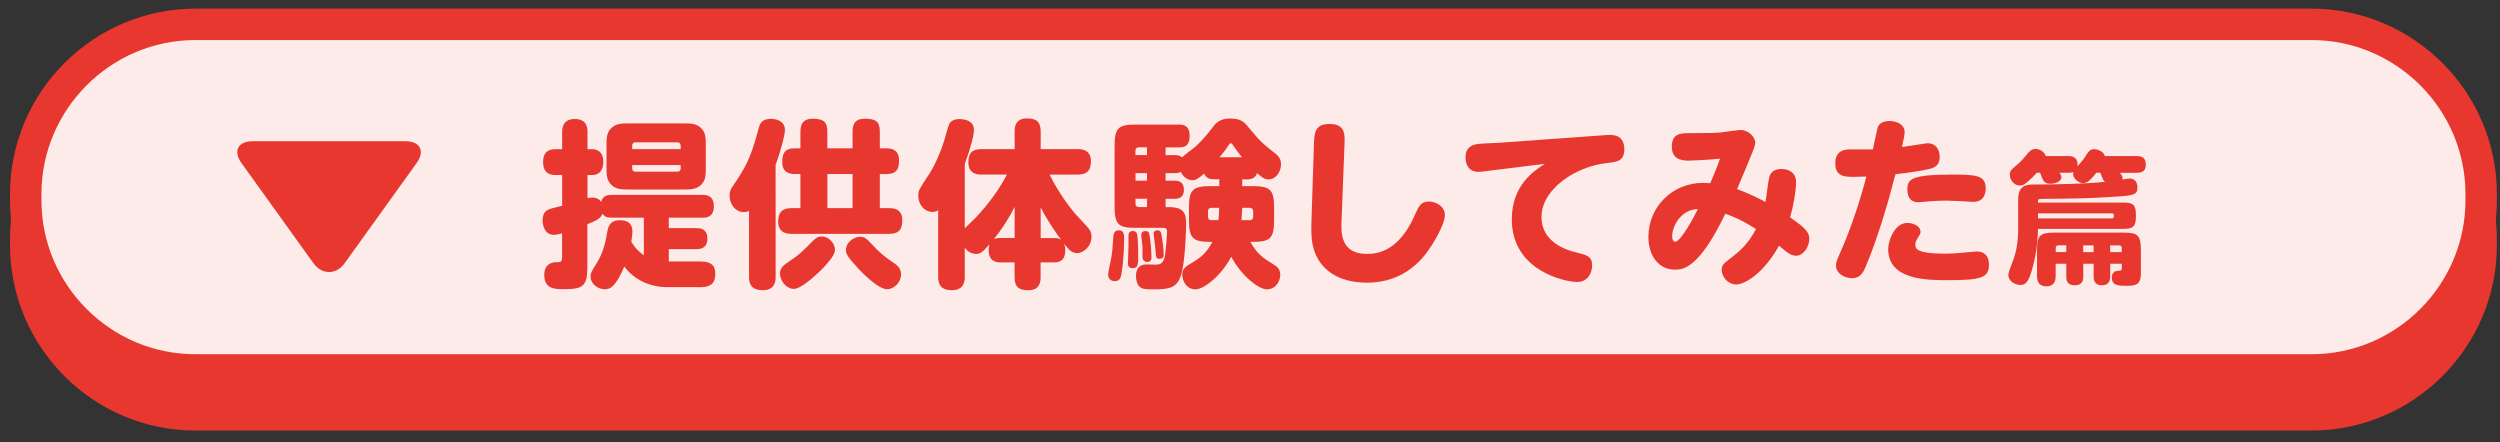<?xml version="1.0" encoding="utf-8"?>
<!-- Generator: Adobe Illustrator 25.2.3, SVG Export Plug-In . SVG Version: 6.00 Build 0)  -->
<svg version="1.1" xmlns="http://www.w3.org/2000/svg" xmlns:xlink="http://www.w3.org/1999/xlink" x="0px" y="0px"
	 viewBox="0 0 362 64" style="enable-background:new 0 0 362 64;" xml:space="preserve">
<rect x="0" y="0" width="362" height="64" fill="#333333" stroke="none"/>
<style type="text/css">
	.st0{fill:none;stroke:#E7372F;stroke-width:9.1;stroke-linecap:round;stroke-linejoin:round;stroke-miterlimit:10;}
	.st1{fill:#E7372F;}
	.st2{fill:#FDEBEA;}
	.st3{display:none;}
	.st4{display:inline;fill:#FFFFFF;}
	.st5{display:inline;}
	.st6{fill:#FFFFFF;}
</style>
<g id="文字">
	<g>
		<g>
			<g>
				<path class="st0" d="M357,35.5c0,12.26-10.03,22.29-22.29,22.29H28.29C16.03,57.8,6,47.77,6,35.5v-0.91
					C6,22.33,16.03,12.3,28.29,12.3h306.41c12.26,0,22.29,10.03,22.29,22.29V35.5z"/>
				<path class="st1" d="M357,35.5c0,12.26-10.03,22.29-22.29,22.29H28.29C16.03,57.8,6,47.77,6,35.5v-0.91
					C6,22.33,16.03,12.3,28.29,12.3h306.41c12.26,0,22.29,10.03,22.29,22.29V35.5z"/>
			</g>
			<g>
				<path class="st0" d="M357,29c0,12.26-10.03,22.29-22.29,22.29H28.29C16.03,51.3,6,41.27,6,29v-0.91C6,15.83,16.03,5.8,28.29,5.8
					h306.41C346.97,5.8,357,15.83,357,28.09V29z"/>
				<path class="st2" d="M357,29c0,12.26-10.03,22.29-22.29,22.29H28.29C16.03,51.3,6,41.27,6,29v-0.91C6,15.83,16.03,5.8,28.29,5.8
					h306.41C346.97,5.8,357,15.83,357,28.09V29z"/>
			</g>
		</g>
		<g>
			<path class="st1" d="M93.23,31.52h-4.65c-0.78,0-1.07-0.18-1.35-0.57c-0.18,0.44-0.34,0.81-2.18,1.51v6.19
				c0,2.89-0.7,3.22-3.51,3.22c-1.14,0-2.73,0-2.73-2.05c0-1.66,1.22-1.85,1.64-1.85c0.7,0,0.94,0,0.94-0.7v-3.48
				c-0.29,0.08-0.81,0.21-1.22,0.21c-1.27,0-1.61-1.35-1.61-2.11c0-0.55,0.18-1.2,0.73-1.48c0.34-0.18,0.47-0.21,2.11-0.62v-4.45
				h-0.94c-0.52,0-1.82-0.03-1.82-1.87c0-1.59,0.94-1.87,1.82-1.87h0.94v-2.45c0-0.42,0-1.92,1.82-1.92c1.85,0,1.85,1.4,1.85,1.92
				v2.45h0.73c0.34,0,1.56,0.16,1.56,1.79c0,1.38-0.68,1.95-1.56,1.95h-0.73v3.35c0.21-0.05,0.42-0.08,0.7-0.08
				c0.83,0,1.09,0.39,1.27,0.62c0.29-0.96,0.99-1.01,1.56-1.01h13.13c0.42,0,1.64,0,1.64,1.64c0,1.66-1.2,1.66-1.64,1.66h-4.89v1.51
				h3.98c0.44,0,1.61,0,1.61,1.51c0,1.43-1.01,1.53-1.61,1.53h-3.98v1.79h4.6c1.61,0,2.13,0.65,2.13,1.74
				c0,0.99-0.23,1.98-2.13,1.98H96.8c-0.6,0-2.39,0-4.16-1.01C91.8,40.1,91,39.43,90.4,38.6c-1.33,3.09-2.11,3.28-2.83,3.28
				c-0.96,0-2.06-0.73-2.06-1.85c0-0.49,0.1-0.62,0.94-2c0.99-1.61,1.3-3.33,1.48-4.45c0.1-0.57,0.29-1.69,1.79-1.69
				c0.6,0,1.85,0.08,1.85,1.61c0,0.52-0.1,1.09-0.16,1.51c0.55,0.88,1.07,1.46,1.82,1.95V31.52z M102.2,24.24
				c0,1.12-0.03,1.9-0.68,2.52c-0.73,0.68-1.53,0.68-2.55,0.68h-7.93c-0.94,0-1.85,0-2.52-0.68c-0.65-0.65-0.7-1.33-0.7-2.52v-3.17
				c0-1.09,0.03-1.9,0.7-2.52c0.7-0.68,1.56-0.68,2.52-0.68h7.93c0.94,0,1.85-0.03,2.55,0.68c0.65,0.65,0.68,1.35,0.68,2.52V24.24z
				 M91.54,21.59h7.02v-0.49c0-0.31-0.16-0.49-0.47-0.49h-6.08c-0.31,0-0.47,0.18-0.47,0.49V21.59z M91.54,23.9v0.49
				c0,0.29,0.16,0.47,0.47,0.47h6.08c0.31,0,0.47-0.18,0.47-0.47V23.9H91.54z"/>
			<path class="st1" d="M112.31,40.1c0,0.42,0,1.92-1.82,1.92c-1.72,0-2.03-0.91-2.03-1.92v-9.57c-0.16,0.08-0.34,0.18-0.75,0.18
				c-1.12,0-2.06-0.99-2.06-2.39c0-0.6,0.13-0.91,0.52-1.46c1.66-2.47,2.47-3.69,3.67-8.22c0.18-0.73,0.47-1.43,1.77-1.43
				c0.83,0,2.05,0.31,2.05,1.61c0,0.6-0.44,2.55-1.35,5.05V40.1z M123.45,21.48v-2.39c0-1.25,0.47-1.9,1.74-1.9
				c1.59,0,2.21,0.36,2.21,1.9v2.39h0.96c1.22,0,1.82,0.57,1.82,1.69c0,1.2-0.26,2.03-1.82,2.03h-0.96v4.94h1.35
				c0.62,0,1.9,0.08,1.9,1.74c0,1.3-0.44,1.98-1.9,1.98H114.6c-0.44,0-1.92,0-1.92-1.77c0-1.51,0.75-1.95,1.92-1.95h1.3V25.2h-0.86
				c-1.3,0-1.77-0.73-1.77-1.69c0-1.17,0.26-2.03,1.77-2.03h0.86v-2.42c0-1.14,0.44-1.87,1.74-1.87c1.59,0,2.16,0.44,2.16,1.87v2.42
				H123.45z M112.94,39.58c0-0.86,0.68-1.3,1.51-1.85c1.01-0.65,1.72-1.3,2.57-2.16c0.94-0.96,1.27-1.33,1.98-1.33
				c0.94,0,1.9,0.91,1.9,1.95c0,0.81-1.14,2-1.82,2.73c-0.44,0.44-2.96,2.91-4.11,2.91C113.87,41.85,112.94,40.68,112.94,39.58z
				 M123.45,25.2h-3.64v4.94h3.64V25.2z M124.56,34.28c0.62,0,0.96,0.29,1.8,1.2c0.75,0.86,1.72,1.69,2.73,2.37
				c0.75,0.49,1.38,0.91,1.38,1.9c0,1.12-1.01,2.13-2.03,2.13c-1.25,0-3.82-2.42-5.46-4.5c-0.36-0.49-0.49-0.81-0.49-1.14
				C122.48,35.01,123.73,34.28,124.56,34.28z"/>
			<path class="st1" d="M142.14,25.28c-0.47,0-1.92,0-1.92-1.77c0-1.38,0.57-1.92,1.92-1.92h4.78v-2.55c0-0.52,0.03-1.9,1.77-1.9
				c1.38,0,2,0.49,2,1.9v2.55h5.36c0.44,0,1.92,0,1.92,1.77c0,1.48-0.75,1.92-1.92,1.92h-4.06c1.12,2.39,3.07,5.02,3.98,5.98
				c0.44,0.49,0.91,0.96,1.35,1.46c0.57,0.6,0.73,0.96,0.73,1.56c0,1.4-1.17,2.37-2.08,2.37c-0.81,0-1.25-0.55-1.9-1.38
				c0.08,0.18,0.18,0.42,0.18,0.96c0,1.74-1.14,1.77-1.72,1.77h-1.85v2.11c0,0.68-0.1,1.92-1.77,1.92c-1.35,0-2-0.44-2-1.92V38h-1.9
				c-0.55,0-1.85,0-1.85-1.77c0-0.47,0.08-0.68,0.13-0.86c-0.99,1.09-1.3,1.4-1.95,1.4c-0.91,0-1.46-0.65-1.64-0.91v4.24
				c0,0.42,0,1.92-1.85,1.92c-1.64,0-2-0.86-2-1.92v-9.67c-0.1,0.08-0.36,0.26-0.83,0.26c-1.07,0-2.05-0.94-2.05-2.39
				c0-0.73,0.16-0.96,1.56-3.07c0.52-0.75,1.61-2.89,2.24-5.05c0.65-2.31,0.68-2.37,1.04-2.63c0.36-0.29,0.86-0.31,1.14-0.31
				c0.68,0,2.08,0.23,2.08,1.56c0,0.68-0.39,2.39-1.33,4.94v9.31c0.18-0.18,1.07-1.01,1.22-1.17c1.2-1.2,3.28-3.54,4.89-6.61H142.14
				z M146.92,34.46v-4.5c-0.83,1.66-1.85,3.23-3.02,4.68c0.31-0.16,0.78-0.18,1.12-0.18H146.92z M152.54,34.46
				c0.78,0,0.99,0.16,1.14,0.29c-0.73-0.96-2.13-2.97-2.99-4.73v4.45H152.54z"/>
			<path class="st1" d="M162.78,34.49c0,0.36-0.03,3.28-0.42,5.31c-0.08,0.44-0.26,0.91-0.94,0.91c-0.47,0-0.96-0.26-0.96-0.96
				c0-0.36,0.36-1.92,0.42-2.24c0.16-0.94,0.21-1.3,0.31-2.96c0.05-0.62,0.08-1.2,0.83-1.2C162.78,33.34,162.78,34.1,162.78,34.49z
				 M179.87,25.96v0.99h1.4c2.73,0,3.22,0.52,3.22,3.22v1.64c0,2.89-0.62,3.22-3.43,3.22c0.96,1.74,1.87,2.37,3.41,3.3
				c0.42,0.26,0.91,0.6,0.91,1.46c0,0.78-0.55,2.11-1.95,2.11c-1.07,0-3.56-1.77-5.15-4.73c-1.38,2.68-3.93,4.73-5.17,4.73
				c-1.38,0-1.92-1.33-1.92-2.11c0-0.88,0.55-1.22,0.99-1.48c1.66-0.99,2.5-1.59,3.36-3.28c-2.73,0-3.38-0.34-3.38-3.22v-1.64
				c0-2.68,0.49-3.22,3.2-3.22h1.2v-0.99h-0.73c-0.7,0-1.17-0.16-1.48-0.83c-0.81,0.73-1.17,0.96-1.69,0.96
				c-0.7,0-1.33-0.47-1.69-1.2c-0.26,0.13-0.36,0.18-0.86,0.18h-1.33v1.09h1.27c0.34,0,1.38,0,1.38,1.3c0,1.33-1.01,1.33-1.38,1.33
				h-1.27v1.2h0.47c1.9,0,2.5,0.65,2.5,2.29c0,0.91-0.13,5.9-0.78,7.7c-0.57,1.61-1.51,1.92-3.82,1.92c-1.46,0-1.85-0.05-2.24-0.49
				c-0.31-0.34-0.42-1.01-0.42-1.43c0-1.09,0.49-1.69,1.51-1.69c0.26,0,1.3,0.03,1.53,0.03c0.39-0.05,0.99-0.08,1.2-1.56
				c0.1-0.73,0.26-2.78,0.26-3.15c0-0.57-0.21-0.62-0.68-0.62h-3.9c-2.52,0-3.02-0.49-3.02-3.2v-8.53c0-2.68,0.47-3.22,3.02-3.22
				h6.32c0.49,0,1.53,0.03,1.53,1.64c0,1.64-0.99,1.66-1.53,1.66h-1.95v1.12h1.33c0.68,0,0.86,0.16,1.04,0.34
				c0.26-0.31,1.74-1.35,2-1.61c1.12-1.07,1.35-1.35,2.63-2.99c0.62-0.81,1.46-1.04,2.37-1.04c1.56,0,2.08,0.6,2.5,1.12
				c1.85,2.21,1.9,2.26,3.98,3.93c0.62,0.49,0.86,0.91,0.86,1.59c0,1.12-0.78,2.18-1.8,2.18c-0.62,0-1.04-0.36-1.66-0.91
				c-0.31,0.86-0.99,0.91-1.53,0.91H179.87z M164.68,34.02c0.05,0.26,0.13,1.35,0.13,2.96c0,1.22,0,1.85-0.78,1.85
				c-0.44,0-0.7-0.18-0.7-0.68c0-0.44,0.08-2.44,0.08-2.83c0-0.23-0.03-1.2,0-1.38c0.08-0.42,0.47-0.49,0.55-0.49
				C164.39,33.45,164.6,33.58,164.68,34.02z M164.42,22.45h1.66v-1.12h-1.2c-0.31,0-0.47,0.21-0.47,0.49V22.45z M166.08,25.07h-1.66
				v1.09h1.66V25.07z M164.42,28.79v0.7c0,0.31,0.16,0.49,0.47,0.49h1.2v-1.2H164.42z M166.5,34.36c0.18,1.14,0.23,2.37,0.23,2.89
				c0,0.23,0,0.68-0.62,0.68c-0.57,0-0.68-0.49-0.68-0.78c0-1.04,0.03-1.38-0.05-1.92c-0.03-0.18-0.13-1.04-0.13-1.14
				c0-0.62,0.44-0.62,0.52-0.62C166.26,33.45,166.37,33.52,166.5,34.36z M168.27,34.54c0.08,0.55,0.23,1.43,0.23,2.31
				c0,0.23,0,0.62-0.6,0.62c-0.5,0-0.52-0.16-0.6-1.43c-0.03-0.34-0.26-2.13-0.26-2.24c0-0.18,0.13-0.44,0.52-0.44
				C168.08,33.34,168.14,33.6,168.27,34.54z M175.42,30.09c-0.31,0-0.5,0.16-0.5,0.49v0.81c0,0.31,0.16,0.49,0.5,0.49h1.01
				c0.05-0.57,0.1-1.04,0.1-1.79H175.42z M179.84,22.78c-0.62-0.81-0.78-0.99-1.2-1.61c-0.23-0.36-0.26-0.42-0.44-0.42
				c-0.13,0-0.18,0.08-0.36,0.36c-0.36,0.6-0.88,1.2-1.25,1.66H179.84z M179.87,30.09c-0.03,0.65-0.05,1.12-0.1,1.79h1.2
				c0.31,0,0.49-0.18,0.49-0.49v-0.81c0-0.31-0.18-0.49-0.49-0.49H179.87z"/>
			<path class="st1" d="M190.26,20.89c0.05-1.61,0.13-2.94,2.24-2.94c2.34,0,2.24,1.53,2.18,3.09l-0.42,10.84
				c-0.08,1.79-0.18,4.89,3.69,4.89c1.74,0,4.63-0.57,6.84-5.46c0.65-1.48,0.94-2.13,2.11-2.13c0.91,0,2.32,0.62,2.32,1.95
				c0,1.43-1.77,4.16-1.87,4.34c-1.09,1.72-3.75,5.46-9.39,5.46c-4.58,0-6.68-2.21-7.49-4.19c-0.49-1.17-0.65-2.39-0.57-4.76
				L190.26,20.89z"/>
			<path class="st1" d="M215.33,24.76c-0.49,0.05-0.88,0.13-1.22,0.13c-1.74,0-1.9-1.51-1.9-2.13c0-1.14,0.6-1.74,1.69-1.9
				c0.49-0.08,2.65-0.16,3.09-0.18l15.14-1.09c0.26-0.03,0.62-0.05,0.94-0.05c0.55,0,2.13,0,2.13,2.08c0,1.72-1.04,1.82-2.6,2
				c-4.4,0.49-9.39,3.72-9.39,7.8c0,3.77,3.82,4.84,4.99,5.12c1.64,0.42,2.34,0.57,2.34,1.92c0,0.94-0.55,2.37-2.16,2.37
				c-1.74,0-9.47-1.61-9.47-9.05c0-4.94,3.15-7,4.78-8.06L215.33,24.76z"/>
			<path class="st1" d="M256.2,25.59c0.26-0.78,0.88-1.12,1.74-1.12c1.12,0,2.13,0.55,2.13,1.9c0,1.3-0.39,3.46-0.86,5.1
				c1.82,1.3,2.78,2,2.78,3.09c0,1.14-0.83,2.47-1.92,2.47c-0.73,0-1.25-0.42-2.47-1.46c-2.16,3.93-4.92,5.62-6.19,5.62
				c-1.25,0-2.11-1.17-2.11-2.08c0-0.75,0.23-0.91,1.64-2c0.73-0.55,2.18-1.72,3.33-3.95c-2-1.27-3.22-1.79-4.45-2.21
				c-3.87,8.09-6.22,8.09-7.31,8.09c-2.37,0-3.82-2.05-3.82-4.73c0-4.39,3.51-7.83,7.88-7.83c0.36,0,0.75,0.03,1.07,0.05
				c0.1-0.23,0.73-1.64,1.43-3.56c-1.43,0.16-3.93,0.29-4.55,0.29c-1.27,0-2.44-0.34-2.44-2.03c0-1.95,1.38-1.95,2.5-1.95
				c3.2,0,3.56-0.03,4.58-0.1c0.47-0.05,2.47-0.36,2.89-0.36c1.09,0,2.11,0.99,2.11,1.85c0,0.47-0.26,1.09-2.63,6.71
				c1.87,0.7,3.23,1.38,4.11,1.87C255.76,28.66,256.05,26.09,256.2,25.59z M242.13,34.23c0,0.1,0.03,0.78,0.44,0.78
				c0.78,0,2.73-3.59,3.28-4.73C243.46,30.3,242.13,32.69,242.13,34.23z"/>
			<path class="st1" d="M273.62,28.37c-1.61,5.7-2.99,9.15-3.56,10.45c-0.36,0.81-0.81,1.46-1.9,1.46c-0.88,0-2.31-0.55-2.31-1.85
				c0-0.44,0.08-0.65,0.94-2.6c1.4-3.22,2.83-7.72,3.46-10.27c-0.55,0.03-1.35,0.05-1.72,0.05c-1.4,0-2.78,0-2.78-1.98
				c0-2,1.61-2,2.24-2h3.2c0.05-0.21,0.65-3.04,0.68-3.12c0.13-0.39,0.49-0.99,1.74-0.99c0.99,0,2.18,0.49,2.18,1.59
				c0,0.42-0.1,0.96-0.39,2.18c0.57-0.08,3.61-0.55,3.67-0.55c1.38,0,1.8,1.09,1.8,1.98c0,1.17-0.7,1.56-1.4,1.72
				c-0.81,0.21-2.91,0.57-4.99,0.78C274.3,25.72,273.75,27.93,273.62,28.37z M276.17,32.28c0.91,0,1.92,0.49,1.92,1.27
				c0,0.29-0.13,0.49-0.39,0.91c-0.13,0.18-0.36,0.57-0.36,0.94c0,0.52,0,1.33,4.29,1.33c0.96,0,2.11-0.08,2.86-0.16
				c0.29-0.03,1.51-0.16,1.77-0.16c1.04,0,1.74,0.62,1.74,1.87c0,1.92-0.99,2.29-5.96,2.29c-2.96,0-8.63,0-8.63-4.5
				C273.41,34.8,274.37,32.28,276.17,32.28z M282.75,25.28c3.41,0,4.78,0.1,4.78,2.03c0,0.34-0.05,1.92-1.79,1.92
				c-0.13,0-3.17-0.18-3.8-0.18c-1.3,0-2.11,0.08-2.5,0.1c-0.29,0.03-1.46,0.13-1.69,0.13c-0.81,0-1.56-0.39-1.56-1.85
				C276.19,25.93,276.74,25.28,282.75,25.28z"/>
			<path class="st1" d="M307.34,29.33c1.27,0,1.94,0.1,1.94,1.71v0.37c0,1.6-0.65,1.73-1.94,1.73H295.1
				c-0.04,2.37-0.39,4.31-0.92,6.1c-0.52,1.73-0.96,2.02-1.64,2.02c-0.77,0-1.73-0.56-1.73-1.44c0-0.37,0.15-0.69,0.69-2.12
				c0.33-0.85,0.73-2.37,0.73-4.49v-4.16c0-0.81,0-2.33,2.02-2.33c3.35,0,8.07-0.1,10.55-0.4c-0.25-0.21-0.29-0.29-0.67-1.31h-0.58
				c-1.08,1.41-1.54,1.5-1.89,1.5c-0.79,0-1.48-0.73-1.48-1.33c0-0.12,0.02-0.21,0.04-0.27c-0.15,0.06-0.27,0.1-0.69,0.1h-1.31
				c0.08,0.13,0.27,0.4,0.27,0.64c0,0.62-0.85,0.96-1.6,0.96c-0.92,0-1.08-0.48-1.48-1.6h-0.48c-0.46,0.52-0.87,0.92-1.1,1.1
				c-0.56,0.52-0.87,0.75-1.37,0.75c-0.83,0-1.44-0.81-1.44-1.56c0-0.54,0.21-0.73,0.94-1.35c0.73-0.62,0.83-0.75,1.75-1.85
				c0.17-0.17,0.52-0.54,1.02-0.54c0.52,0,1.29,0.35,1.5,1.04h3.31c0.33,0,1.46,0.04,1.27,1.48c0.35-0.4,0.79-0.85,1.16-1.44
				c0.4-0.64,0.65-1.04,1.25-1.04c0.64,0,1.44,0.42,1.56,1h4.66c0.48,0,1.27,0.08,1.27,1.21c0,0.85-0.39,1.21-1.27,1.21h-2.46
				c0.37,0.52,0.42,0.67,0.35,0.98c0.73-0.12,0.81-0.15,1-0.15c1.17,0,1.17,1.1,1.17,1.29c0,1.12-0.6,1.19-3.75,1.37
				c-3.77,0.23-4.39,0.23-10.11,0.29c-0.54,0-0.54,0.08-0.54,0.54H307.34z M297.66,39.96c0,0.44-0.04,1.5-1.35,1.5
				c-1.1,0-1.35-0.73-1.35-1.5v-3.7c0-2.18,0.42-2.58,2.58-2.58h9.88c2.14,0,2.58,0.37,2.58,2.58v3.39c0,1.73-0.98,1.73-2.16,1.73
				c-1.04,0-2.04,0-2.04-1.19c0-0.46,0.17-0.98,0.94-0.98c0.31,0,0.5,0,0.5-0.42v-0.6h-1.68v1.83c0,0.31,0,1.29-1.19,1.29
				c-1.21,0-1.21-0.96-1.21-1.29v-1.83h-1.5v1.83c0,0.44-0.04,1.29-1.23,1.29c-1.06,0-1.23-0.62-1.23-1.29v-1.83h-1.54V39.96z
				 M295.1,30.89v0.73h10.68c0.19,0,0.33-0.1,0.33-0.31c0-0.19-0.02-0.42-0.33-0.42H295.1z M297.66,36.5h1.54v-0.98h-1.14
				c-0.25,0-0.39,0.12-0.39,0.39V36.5z M303.15,35.53h-1.5v0.98h1.5V35.53z M307.23,36.5v-0.58c0-0.27-0.14-0.39-0.39-0.39h-1.29
				v0.98H307.23z"/>
		</g>
		<g>
			<path class="st1" d="M58.7,20.45c2.15,0,2.88,1.43,1.62,3.17l-10.4,14.47c-1.25,1.74-3.3,1.74-4.55,0l-10.4-14.47
				c-1.25-1.74-0.52-3.17,1.62-3.17H58.7z"/>
		</g>
	</g>
</g>
<g id="切替イメージ" class="st3">
	<rect x="-10.9" y="-5.9" class="st4" width="380.9" height="85.8"/>
	<g class="st5">
		<g>
			<g>
				<path class="st0" d="M357,36.8c0,12.26-10.03,22.29-22.29,22.29H28.29C16.03,59.1,6,49.07,6,36.8v-0.91
					C6,23.63,16.03,13.6,28.29,13.6h306.41c12.26,0,22.29,10.03,22.29,22.29V36.8z"/>
				<path class="st1" d="M357,36.8c0,12.26-10.03,22.29-22.29,22.29H28.29C16.03,59.1,6,49.07,6,36.8v-0.91
					C6,23.63,16.03,13.6,28.29,13.6h306.41c12.26,0,22.29,10.03,22.29,22.29V36.8z"/>
			</g>
			<g>
				<path class="st0" d="M357,35.5c0,12.26-10.03,22.29-22.29,22.29H28.29C16.03,57.8,6,47.77,6,35.5v-0.91
					C6,22.33,16.03,12.3,28.29,12.3h306.41c12.26,0,22.29,10.03,22.29,22.29V35.5z"/>
				<path class="st1" d="M357,35.5c0,12.26-10.03,22.29-22.29,22.29H28.29C16.03,57.8,6,47.77,6,35.5v-0.91
					C6,22.33,16.03,12.3,28.29,12.3h306.41c12.26,0,22.29,10.03,22.29,22.29V35.5z"/>
			</g>
		</g>
		<g>
			<path class="st6" d="M93.23,38.02h-4.65c-0.78,0-1.07-0.18-1.35-0.57c-0.18,0.44-0.34,0.81-2.18,1.51v6.19
				c0,2.89-0.7,3.22-3.51,3.22c-1.14,0-2.73,0-2.73-2.05c0-1.66,1.22-1.85,1.64-1.85c0.7,0,0.94,0,0.94-0.7v-3.48
				c-0.29,0.08-0.81,0.21-1.22,0.21c-1.27,0-1.61-1.35-1.61-2.11c0-0.55,0.18-1.2,0.73-1.48c0.34-0.18,0.47-0.21,2.11-0.62v-4.45
				h-0.94c-0.52,0-1.82-0.03-1.82-1.87c0-1.59,0.94-1.87,1.82-1.87h0.94v-2.45c0-0.42,0-1.92,1.82-1.92c1.85,0,1.85,1.4,1.85,1.92
				v2.45h0.73c0.34,0,1.56,0.16,1.56,1.79c0,1.38-0.68,1.95-1.56,1.95h-0.73v3.35c0.21-0.05,0.42-0.08,0.7-0.08
				c0.83,0,1.09,0.39,1.27,0.62c0.29-0.96,0.99-1.01,1.56-1.01h13.13c0.42,0,1.64,0,1.64,1.64c0,1.66-1.2,1.66-1.64,1.66h-4.89v1.51
				h3.98c0.44,0,1.61,0,1.61,1.51c0,1.43-1.01,1.53-1.61,1.53h-3.98v1.79h4.6c1.61,0,2.13,0.65,2.13,1.74
				c0,0.99-0.23,1.98-2.13,1.98H96.8c-0.6,0-2.39,0-4.16-1.01C91.8,46.6,91,45.93,90.4,45.1c-1.33,3.09-2.11,3.28-2.83,3.28
				c-0.96,0-2.06-0.73-2.06-1.85c0-0.49,0.1-0.62,0.94-2c0.99-1.61,1.3-3.33,1.48-4.45c0.1-0.57,0.29-1.69,1.79-1.69
				c0.6,0,1.85,0.08,1.85,1.61c0,0.52-0.1,1.09-0.16,1.51c0.55,0.88,1.07,1.46,1.82,1.95V38.02z M102.2,30.74
				c0,1.12-0.03,1.9-0.68,2.52c-0.73,0.68-1.53,0.68-2.55,0.68h-7.93c-0.94,0-1.85,0-2.52-0.68c-0.65-0.65-0.7-1.33-0.7-2.52v-3.17
				c0-1.09,0.03-1.9,0.7-2.52c0.7-0.68,1.56-0.68,2.52-0.68h7.93c0.94,0,1.85-0.03,2.55,0.68c0.65,0.65,0.68,1.35,0.68,2.52V30.74z
				 M91.54,28.09h7.02v-0.49c0-0.31-0.16-0.49-0.47-0.49h-6.08c-0.31,0-0.47,0.18-0.47,0.49V28.09z M91.54,30.4v0.49
				c0,0.29,0.16,0.47,0.47,0.47h6.08c0.31,0,0.47-0.18,0.47-0.47V30.4H91.54z"/>
			<path class="st6" d="M112.31,46.6c0,0.42,0,1.92-1.82,1.92c-1.72,0-2.03-0.91-2.03-1.92v-9.57c-0.16,0.08-0.34,0.18-0.75,0.18
				c-1.12,0-2.06-0.99-2.06-2.39c0-0.6,0.13-0.91,0.52-1.46c1.66-2.47,2.47-3.69,3.67-8.22c0.18-0.73,0.47-1.43,1.77-1.43
				c0.83,0,2.05,0.31,2.05,1.61c0,0.6-0.44,2.55-1.35,5.05V46.6z M123.45,27.98v-2.39c0-1.25,0.47-1.9,1.74-1.9
				c1.59,0,2.21,0.36,2.21,1.9v2.39h0.96c1.22,0,1.82,0.57,1.82,1.69c0,1.2-0.26,2.03-1.82,2.03h-0.96v4.94h1.35
				c0.62,0,1.9,0.08,1.9,1.74c0,1.3-0.44,1.98-1.9,1.98H114.6c-0.44,0-1.92,0-1.92-1.77c0-1.51,0.75-1.95,1.92-1.95h1.3V31.7h-0.86
				c-1.3,0-1.77-0.73-1.77-1.69c0-1.17,0.26-2.03,1.77-2.03h0.86v-2.42c0-1.14,0.44-1.87,1.74-1.87c1.59,0,2.16,0.44,2.16,1.87v2.42
				H123.45z M112.94,46.08c0-0.86,0.68-1.3,1.51-1.85c1.01-0.65,1.72-1.3,2.57-2.16c0.94-0.96,1.27-1.33,1.98-1.33
				c0.94,0,1.9,0.91,1.9,1.95c0,0.81-1.14,2-1.82,2.73c-0.44,0.44-2.96,2.91-4.11,2.91C113.87,48.35,112.94,47.18,112.94,46.08z
				 M123.45,31.7h-3.64v4.94h3.64V31.7z M124.56,40.78c0.62,0,0.96,0.29,1.8,1.2c0.75,0.86,1.72,1.69,2.73,2.37
				c0.75,0.49,1.38,0.91,1.38,1.9c0,1.12-1.01,2.13-2.03,2.13c-1.25,0-3.82-2.42-5.46-4.5c-0.36-0.49-0.49-0.81-0.49-1.14
				C122.48,41.51,123.73,40.78,124.56,40.78z"/>
			<path class="st6" d="M142.14,31.78c-0.47,0-1.92,0-1.92-1.77c0-1.38,0.57-1.92,1.92-1.92h4.78v-2.55c0-0.52,0.03-1.9,1.77-1.9
				c1.38,0,2,0.49,2,1.9v2.55h5.36c0.44,0,1.92,0,1.92,1.77c0,1.48-0.75,1.92-1.92,1.92h-4.06c1.12,2.39,3.07,5.02,3.98,5.98
				c0.44,0.49,0.91,0.96,1.35,1.46c0.57,0.6,0.73,0.96,0.73,1.56c0,1.4-1.17,2.37-2.08,2.37c-0.81,0-1.25-0.55-1.9-1.38
				c0.08,0.18,0.18,0.42,0.18,0.96c0,1.74-1.14,1.77-1.72,1.77h-1.85v2.11c0,0.68-0.1,1.92-1.77,1.92c-1.35,0-2-0.44-2-1.92V44.5
				h-1.9c-0.55,0-1.85,0-1.85-1.77c0-0.47,0.08-0.68,0.13-0.86c-0.99,1.09-1.3,1.4-1.95,1.4c-0.91,0-1.46-0.65-1.64-0.91v4.24
				c0,0.42,0,1.92-1.85,1.92c-1.64,0-2-0.86-2-1.92v-9.67c-0.1,0.08-0.36,0.26-0.83,0.26c-1.07,0-2.05-0.94-2.05-2.39
				c0-0.73,0.16-0.96,1.56-3.07c0.52-0.75,1.61-2.89,2.24-5.05c0.65-2.31,0.68-2.37,1.04-2.63c0.36-0.29,0.86-0.31,1.14-0.31
				c0.68,0,2.08,0.23,2.08,1.56c0,0.68-0.39,2.39-1.33,4.94v9.31c0.18-0.18,1.07-1.01,1.22-1.17c1.2-1.2,3.28-3.54,4.89-6.61H142.14
				z M146.92,40.96v-4.5c-0.83,1.66-1.85,3.23-3.02,4.68c0.31-0.16,0.78-0.18,1.12-0.18H146.92z M152.54,40.96
				c0.78,0,0.99,0.16,1.14,0.29c-0.73-0.96-2.13-2.97-2.99-4.73v4.45H152.54z"/>
			<path class="st6" d="M162.78,40.99c0,0.36-0.03,3.28-0.42,5.31c-0.08,0.44-0.26,0.91-0.94,0.91c-0.47,0-0.96-0.26-0.96-0.96
				c0-0.36,0.36-1.92,0.42-2.24c0.16-0.94,0.21-1.3,0.31-2.96c0.05-0.62,0.08-1.2,0.83-1.2C162.78,39.84,162.78,40.6,162.78,40.99z
				 M179.87,32.46v0.99h1.4c2.73,0,3.22,0.52,3.22,3.22v1.64c0,2.89-0.62,3.22-3.43,3.22c0.96,1.74,1.87,2.37,3.41,3.3
				c0.42,0.26,0.91,0.6,0.91,1.46c0,0.78-0.55,2.11-1.95,2.11c-1.07,0-3.56-1.77-5.15-4.73c-1.38,2.68-3.93,4.73-5.17,4.73
				c-1.38,0-1.92-1.33-1.92-2.11c0-0.88,0.55-1.22,0.99-1.48c1.66-0.99,2.5-1.59,3.36-3.28c-2.73,0-3.38-0.34-3.38-3.22v-1.64
				c0-2.68,0.49-3.22,3.2-3.22h1.2v-0.99h-0.73c-0.7,0-1.17-0.16-1.48-0.83c-0.81,0.73-1.17,0.96-1.69,0.96
				c-0.7,0-1.33-0.47-1.69-1.2c-0.26,0.13-0.36,0.18-0.86,0.18h-1.33v1.09h1.27c0.34,0,1.38,0,1.38,1.3c0,1.33-1.01,1.33-1.38,1.33
				h-1.27v1.2h0.47c1.9,0,2.5,0.65,2.5,2.29c0,0.91-0.13,5.9-0.78,7.7c-0.57,1.61-1.51,1.92-3.82,1.92c-1.46,0-1.85-0.05-2.24-0.49
				c-0.31-0.34-0.42-1.01-0.42-1.43c0-1.09,0.49-1.69,1.51-1.69c0.26,0,1.3,0.03,1.53,0.03c0.39-0.05,0.99-0.08,1.2-1.56
				c0.1-0.73,0.26-2.78,0.26-3.15c0-0.57-0.21-0.62-0.68-0.62h-3.9c-2.52,0-3.02-0.49-3.02-3.2v-8.53c0-2.68,0.47-3.22,3.02-3.22
				h6.32c0.49,0,1.53,0.03,1.53,1.64c0,1.64-0.99,1.66-1.53,1.66h-1.95v1.12h1.33c0.68,0,0.86,0.16,1.04,0.34
				c0.26-0.31,1.74-1.35,2-1.61c1.12-1.07,1.35-1.35,2.63-2.99c0.62-0.81,1.46-1.04,2.37-1.04c1.56,0,2.08,0.6,2.5,1.12
				c1.85,2.21,1.9,2.26,3.98,3.93c0.62,0.49,0.86,0.91,0.86,1.59c0,1.12-0.78,2.18-1.8,2.18c-0.62,0-1.04-0.36-1.66-0.91
				c-0.31,0.86-0.99,0.91-1.53,0.91H179.87z M164.68,40.52c0.05,0.26,0.13,1.35,0.13,2.96c0,1.22,0,1.85-0.78,1.85
				c-0.44,0-0.7-0.18-0.7-0.68c0-0.44,0.08-2.44,0.08-2.83c0-0.23-0.03-1.2,0-1.38c0.08-0.42,0.47-0.49,0.55-0.49
				C164.39,39.95,164.6,40.08,164.68,40.52z M164.42,28.95h1.66v-1.12h-1.2c-0.31,0-0.47,0.21-0.47,0.49V28.95z M166.08,31.57h-1.66
				v1.09h1.66V31.57z M164.42,35.29v0.7c0,0.31,0.16,0.49,0.47,0.49h1.2v-1.2H164.42z M166.5,40.86c0.18,1.14,0.23,2.37,0.23,2.89
				c0,0.23,0,0.68-0.62,0.68c-0.57,0-0.68-0.49-0.68-0.78c0-1.04,0.03-1.38-0.05-1.92c-0.03-0.18-0.13-1.04-0.13-1.14
				c0-0.62,0.44-0.62,0.52-0.62C166.26,39.95,166.37,40.02,166.5,40.86z M168.27,41.04c0.08,0.55,0.23,1.43,0.23,2.31
				c0,0.23,0,0.62-0.6,0.62c-0.5,0-0.52-0.16-0.6-1.43c-0.03-0.34-0.26-2.13-0.26-2.24c0-0.18,0.13-0.44,0.52-0.44
				C168.08,39.84,168.14,40.1,168.27,41.04z M175.42,36.59c-0.31,0-0.5,0.16-0.5,0.49v0.81c0,0.31,0.16,0.49,0.5,0.49h1.01
				c0.05-0.57,0.1-1.04,0.1-1.79H175.42z M179.84,29.28c-0.62-0.81-0.78-0.99-1.2-1.61c-0.23-0.36-0.26-0.42-0.44-0.42
				c-0.13,0-0.18,0.08-0.36,0.36c-0.36,0.6-0.88,1.2-1.25,1.66H179.84z M179.87,36.59c-0.03,0.65-0.05,1.12-0.1,1.79h1.2
				c0.31,0,0.49-0.18,0.49-0.49v-0.81c0-0.31-0.18-0.49-0.49-0.49H179.87z"/>
			<path class="st6" d="M190.26,27.39c0.05-1.61,0.13-2.94,2.24-2.94c2.34,0,2.24,1.53,2.18,3.09l-0.42,10.84
				c-0.08,1.79-0.18,4.89,3.69,4.89c1.74,0,4.63-0.57,6.84-5.46c0.65-1.48,0.94-2.13,2.11-2.13c0.91,0,2.32,0.62,2.32,1.95
				c0,1.43-1.77,4.16-1.87,4.34c-1.09,1.72-3.75,5.46-9.39,5.46c-4.58,0-6.68-2.21-7.49-4.19c-0.49-1.17-0.65-2.39-0.57-4.76
				L190.26,27.39z"/>
			<path class="st6" d="M215.33,31.26c-0.49,0.05-0.88,0.13-1.22,0.13c-1.74,0-1.9-1.51-1.9-2.13c0-1.14,0.6-1.74,1.69-1.9
				c0.49-0.08,2.65-0.16,3.09-0.18l15.14-1.09c0.26-0.03,0.62-0.05,0.94-0.05c0.55,0,2.13,0,2.13,2.08c0,1.72-1.04,1.82-2.6,2
				c-4.4,0.49-9.39,3.72-9.39,7.8c0,3.77,3.82,4.84,4.99,5.12c1.64,0.42,2.34,0.57,2.34,1.92c0,0.94-0.55,2.37-2.16,2.37
				c-1.74,0-9.47-1.61-9.47-9.05c0-4.94,3.15-7,4.78-8.06L215.33,31.26z"/>
			<path class="st6" d="M256.2,32.09c0.26-0.78,0.88-1.12,1.74-1.12c1.12,0,2.13,0.55,2.13,1.9c0,1.3-0.39,3.46-0.86,5.1
				c1.82,1.3,2.78,2,2.78,3.09c0,1.14-0.83,2.47-1.92,2.47c-0.73,0-1.25-0.42-2.47-1.46c-2.16,3.93-4.92,5.62-6.19,5.62
				c-1.25,0-2.11-1.17-2.11-2.08c0-0.75,0.23-0.91,1.64-2c0.73-0.55,2.18-1.72,3.33-3.95c-2-1.27-3.22-1.79-4.45-2.21
				c-3.87,8.09-6.22,8.09-7.31,8.09c-2.37,0-3.82-2.05-3.82-4.73c0-4.39,3.51-7.83,7.88-7.83c0.36,0,0.75,0.03,1.07,0.05
				c0.1-0.23,0.73-1.64,1.43-3.56c-1.43,0.16-3.93,0.29-4.55,0.29c-1.27,0-2.44-0.34-2.44-2.03c0-1.95,1.38-1.95,2.5-1.95
				c3.2,0,3.56-0.03,4.58-0.1c0.47-0.05,2.47-0.36,2.89-0.36c1.09,0,2.11,0.99,2.11,1.85c0,0.47-0.26,1.09-2.63,6.71
				c1.87,0.7,3.23,1.38,4.11,1.87C255.76,35.16,256.05,32.59,256.2,32.09z M242.13,40.73c0,0.1,0.03,0.78,0.44,0.78
				c0.78,0,2.73-3.59,3.28-4.73C243.46,36.8,242.13,39.19,242.13,40.73z"/>
			<path class="st6" d="M273.62,34.87c-1.61,5.7-2.99,9.15-3.56,10.45c-0.36,0.81-0.81,1.46-1.9,1.46c-0.88,0-2.31-0.55-2.31-1.85
				c0-0.44,0.08-0.65,0.94-2.6c1.4-3.22,2.83-7.72,3.46-10.27c-0.55,0.03-1.35,0.05-1.72,0.05c-1.4,0-2.78,0-2.78-1.98
				c0-2,1.61-2,2.24-2h3.2c0.05-0.21,0.65-3.04,0.68-3.12c0.13-0.39,0.49-0.99,1.74-0.99c0.99,0,2.18,0.49,2.18,1.59
				c0,0.42-0.1,0.96-0.39,2.18c0.57-0.08,3.61-0.55,3.67-0.55c1.38,0,1.8,1.09,1.8,1.98c0,1.17-0.7,1.56-1.4,1.72
				c-0.81,0.21-2.91,0.57-4.99,0.78C274.3,32.22,273.75,34.43,273.62,34.87z M276.17,38.78c0.91,0,1.92,0.49,1.92,1.27
				c0,0.29-0.13,0.49-0.39,0.91c-0.13,0.18-0.36,0.57-0.36,0.94c0,0.52,0,1.33,4.29,1.33c0.96,0,2.11-0.08,2.86-0.16
				c0.29-0.03,1.51-0.16,1.77-0.16c1.04,0,1.74,0.62,1.74,1.87c0,1.92-0.99,2.29-5.96,2.29c-2.96,0-8.63,0-8.63-4.5
				C273.41,41.3,274.37,38.78,276.17,38.78z M282.75,31.78c3.41,0,4.78,0.1,4.78,2.03c0,0.34-0.05,1.92-1.79,1.92
				c-0.13,0-3.17-0.18-3.8-0.18c-1.3,0-2.11,0.08-2.5,0.1c-0.29,0.03-1.46,0.13-1.69,0.13c-0.81,0-1.56-0.39-1.56-1.85
				C276.19,32.43,276.74,31.78,282.75,31.78z"/>
			<path class="st6" d="M307.34,35.83c1.27,0,1.94,0.1,1.94,1.71v0.37c0,1.6-0.65,1.73-1.94,1.73H295.1
				c-0.04,2.37-0.39,4.31-0.92,6.1c-0.52,1.73-0.96,2.02-1.64,2.02c-0.77,0-1.73-0.56-1.73-1.44c0-0.37,0.15-0.69,0.69-2.12
				c0.33-0.85,0.73-2.37,0.73-4.49v-4.16c0-0.81,0-2.33,2.02-2.33c3.35,0,8.07-0.1,10.55-0.4c-0.25-0.21-0.29-0.29-0.67-1.31h-0.58
				c-1.08,1.41-1.54,1.5-1.89,1.5c-0.79,0-1.48-0.73-1.48-1.33c0-0.12,0.02-0.21,0.04-0.27c-0.15,0.06-0.27,0.1-0.69,0.1h-1.31
				c0.08,0.13,0.27,0.4,0.27,0.64c0,0.62-0.85,0.96-1.6,0.96c-0.92,0-1.08-0.48-1.48-1.6h-0.48c-0.46,0.52-0.87,0.92-1.1,1.1
				c-0.56,0.52-0.87,0.75-1.37,0.75c-0.83,0-1.44-0.81-1.44-1.56c0-0.54,0.21-0.73,0.94-1.35c0.73-0.62,0.83-0.75,1.75-1.85
				c0.17-0.17,0.52-0.54,1.02-0.54c0.52,0,1.29,0.35,1.5,1.04h3.31c0.33,0,1.46,0.04,1.27,1.48c0.35-0.4,0.79-0.85,1.16-1.44
				c0.4-0.64,0.65-1.04,1.25-1.04c0.64,0,1.44,0.42,1.56,1h4.66c0.48,0,1.27,0.08,1.27,1.21c0,0.85-0.39,1.21-1.27,1.21h-2.46
				c0.37,0.52,0.42,0.67,0.35,0.98c0.73-0.12,0.81-0.15,1-0.15c1.17,0,1.17,1.1,1.17,1.29c0,1.12-0.6,1.19-3.75,1.37
				c-3.77,0.23-4.39,0.23-10.11,0.29c-0.54,0-0.54,0.08-0.54,0.54H307.34z M297.66,46.46c0,0.44-0.04,1.5-1.35,1.5
				c-1.1,0-1.35-0.73-1.35-1.5v-3.7c0-2.18,0.42-2.58,2.58-2.58h9.88c2.14,0,2.58,0.37,2.58,2.58v3.39c0,1.73-0.98,1.73-2.16,1.73
				c-1.04,0-2.04,0-2.04-1.19c0-0.46,0.17-0.98,0.94-0.98c0.31,0,0.5,0,0.5-0.42v-0.6h-1.68v1.83c0,0.31,0,1.29-1.19,1.29
				c-1.21,0-1.21-0.96-1.21-1.29v-1.83h-1.5v1.83c0,0.44-0.04,1.29-1.23,1.29c-1.06,0-1.23-0.62-1.23-1.29v-1.83h-1.54V46.46z
				 M295.1,37.39v0.73h10.68c0.19,0,0.33-0.1,0.33-0.31c0-0.19-0.02-0.42-0.33-0.42H295.1z M297.66,43h1.54v-0.98h-1.14
				c-0.25,0-0.39,0.12-0.39,0.39V43z M303.15,42.03h-1.5V43h1.5V42.03z M307.23,43v-0.58c0-0.27-0.14-0.39-0.39-0.39h-1.29V43
				H307.23z"/>
		</g>
		<g>
			<path class="st6" d="M58.7,26.95c2.15,0,2.88,1.43,1.62,3.17l-10.4,14.47c-1.25,1.74-3.3,1.74-4.55,0l-10.4-14.47
				c-1.25-1.74-0.52-3.17,1.62-3.17H58.7z"/>
		</g>
	</g>
</g>
</svg>
